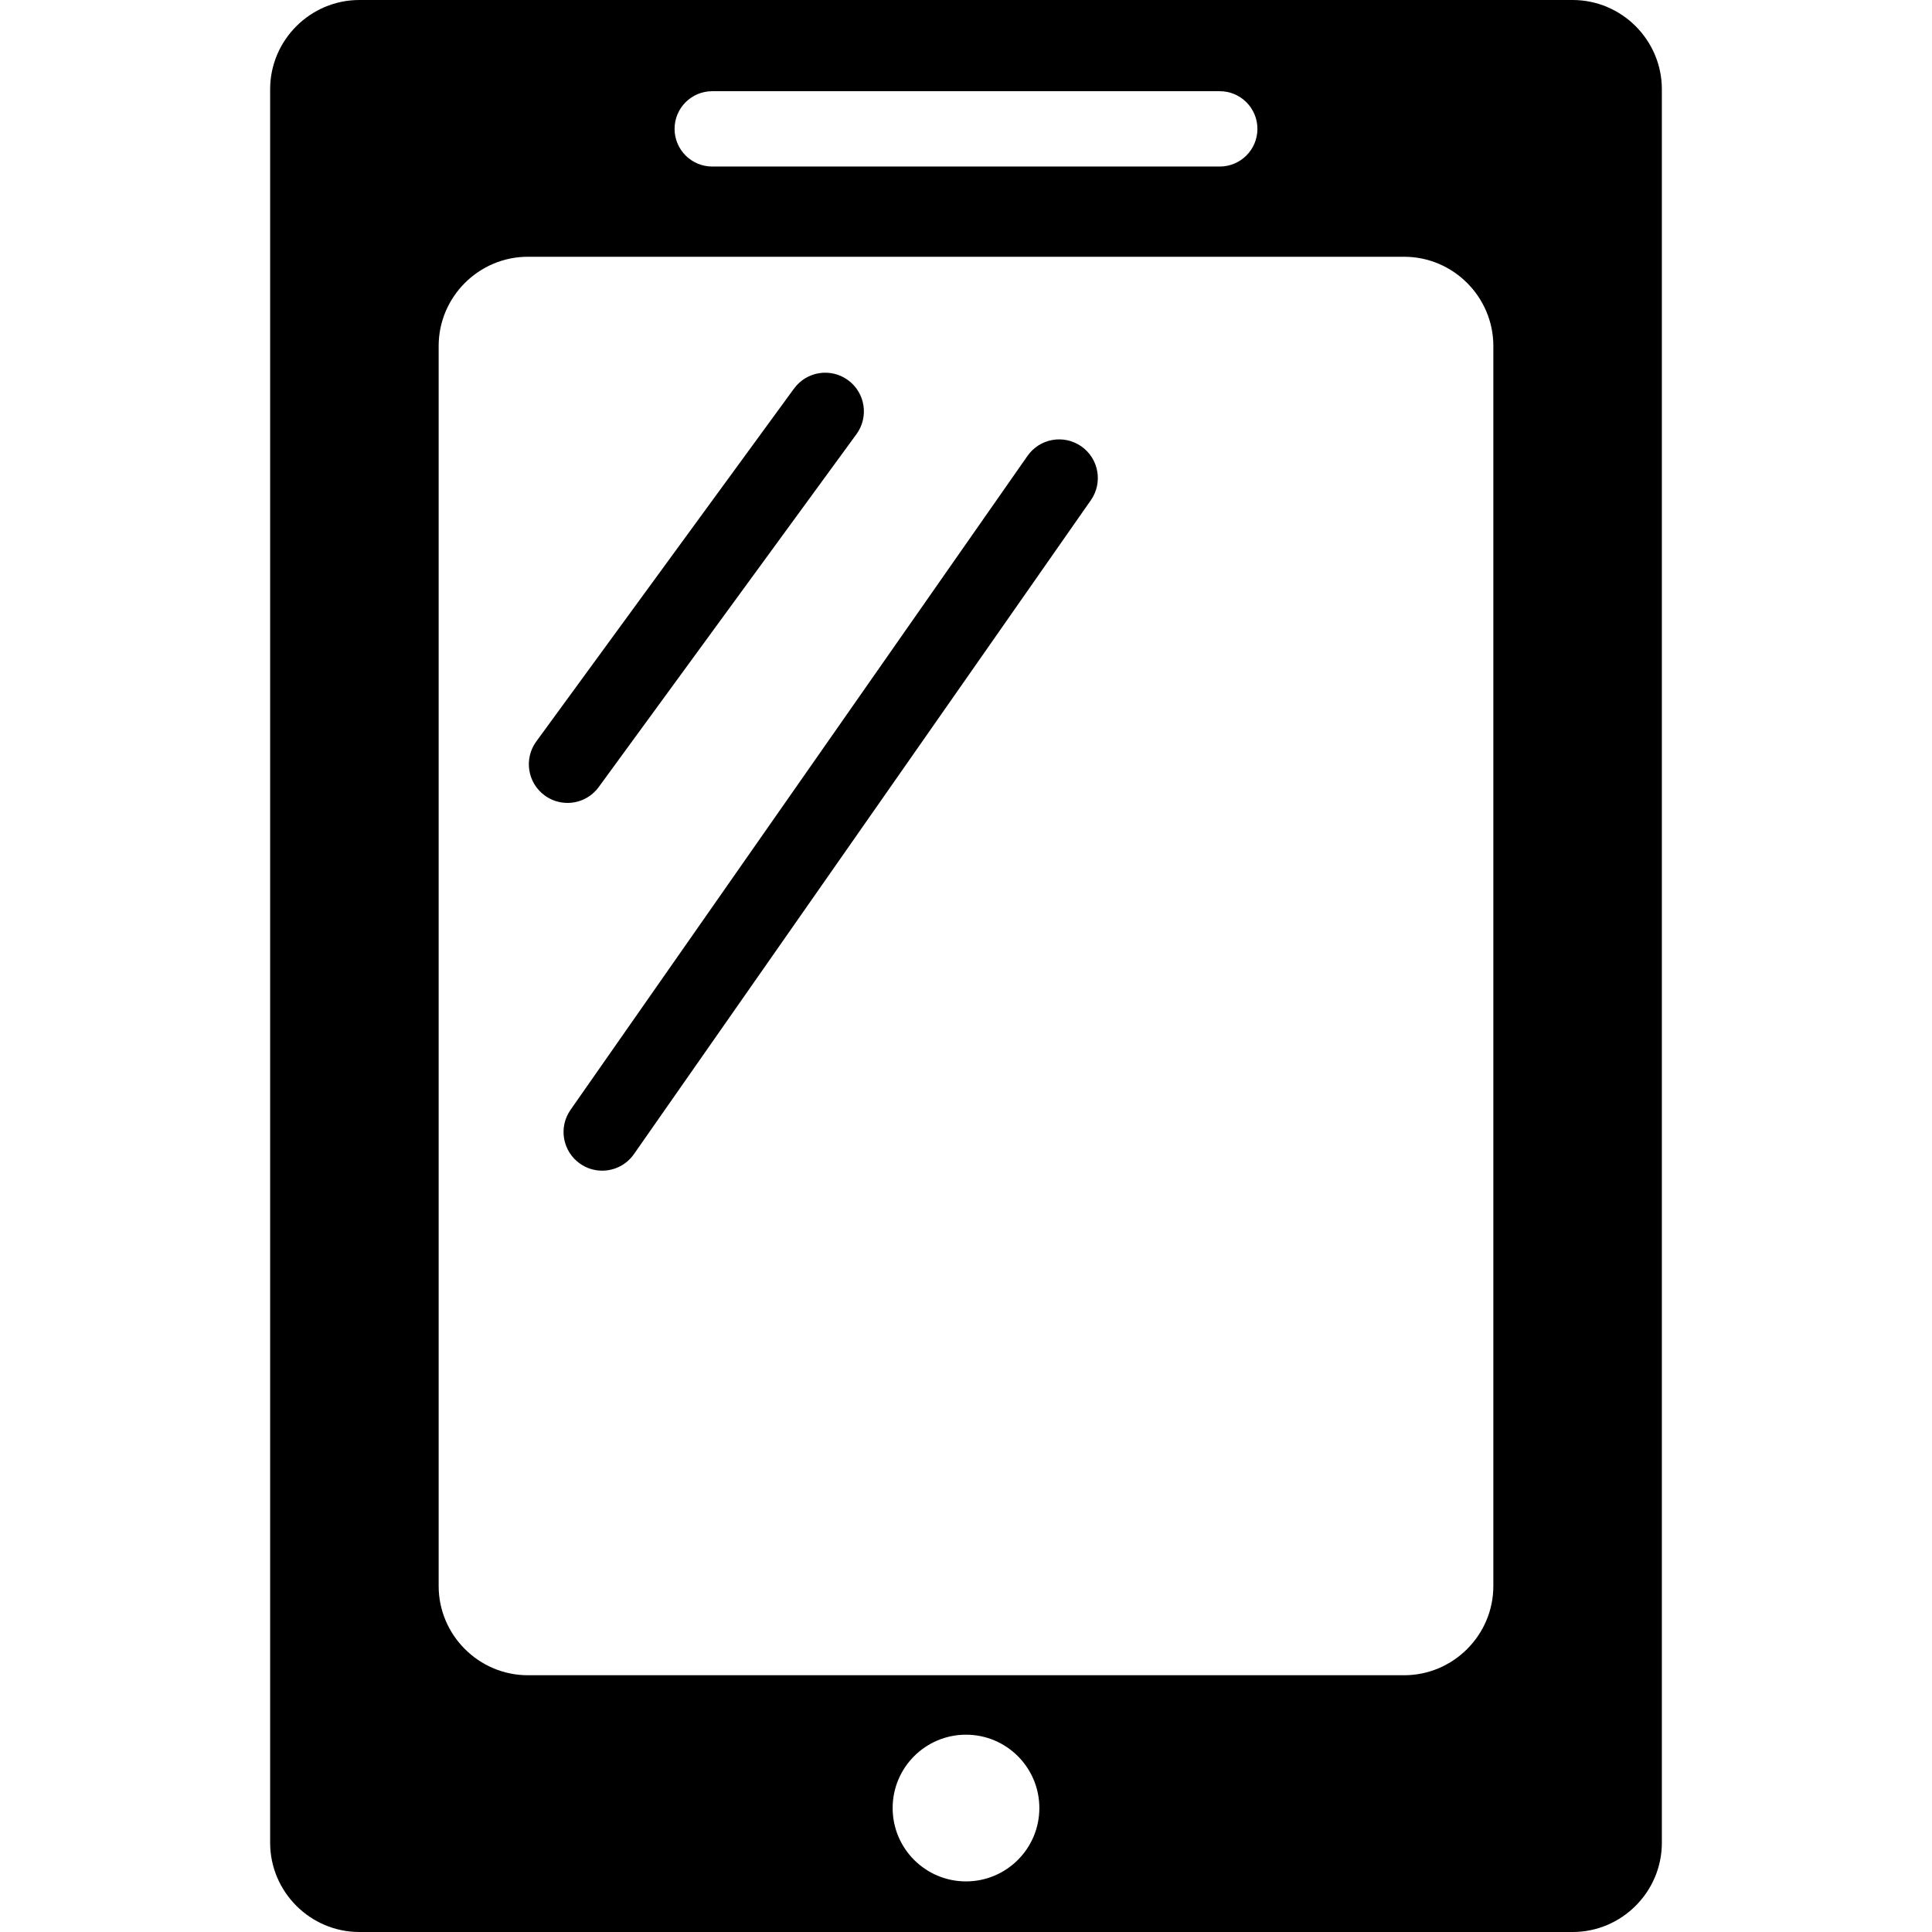 <?xml version="1.0" encoding="iso-8859-1"?>
<!-- Uploaded to: SVG Repo, www.svgrepo.com, Generator: SVG Repo Mixer Tools -->
<svg fill="#000000" height="800px" width="800px" version="1.1" id="Capa_1" xmlns="http://www.w3.org/2000/svg" xmlns:xlink="http://www.w3.org/1999/xlink" 
	 viewBox="0 0 324.843 324.843" xml:space="preserve">
<g>
	<g id="Layer_5">
		<g>
			<g>
				<path d="M264.421,0h-204c-8.25,0-15,6.75-15,15v294.843c0,8.25,6.75,15,15,15h204c8.25,0,15-6.75,15-15V15
					C279.421,6.75,272.671,0,264.421,0z M119.755,15.334h85.333c3.498,0,6.333,2.835,6.333,6.333s-2.835,6.334-6.333,6.334h-85.333
					c-3.498,0-6.333-2.836-6.333-6.334S116.257,15.334,119.755,15.334z M162.421,316.334c-6.811,0-12.333-5.522-12.333-12.333
					c0-6.812,5.522-12.333,12.333-12.333c6.812,0,12.334,5.521,12.334,12.333C174.755,310.812,169.232,316.334,162.421,316.334z
					 M251.088,266.672c0,8.25-6.75,15-15,15H88.755c-8.25,0-15-6.75-15-15v-208.5c0-8.25,6.75-15,15-15h147.333
					c8.25,0,15,6.75,15,15V266.672z"/>
			</g>
			<g>
				<path d="M95.415,135.001c-1.33,0-2.672-0.407-3.828-1.252c-2.899-2.117-3.533-6.184-1.416-9.082l43.334-59.334
					c2.117-2.899,6.184-3.534,9.082-1.416c2.899,2.117,3.533,6.184,1.416,9.083l-43.334,59.333
					C99.397,134.076,97.42,135.001,95.415,135.001z"/>
			</g>
			<g>
				<path d="M101.248,196.834c-1.285,0-2.583-0.38-3.717-1.172c-2.942-2.056-3.661-6.108-1.605-9.051L172.76,76.655
					c2.056-2.942,6.108-3.661,9.051-1.605c2.942,2.056,3.661,6.108,1.605,9.052l-76.833,109.956
					C105.318,195.866,103.3,196.834,101.248,196.834z"/>
			</g>
		</g>
	</g>
</g>
</svg>